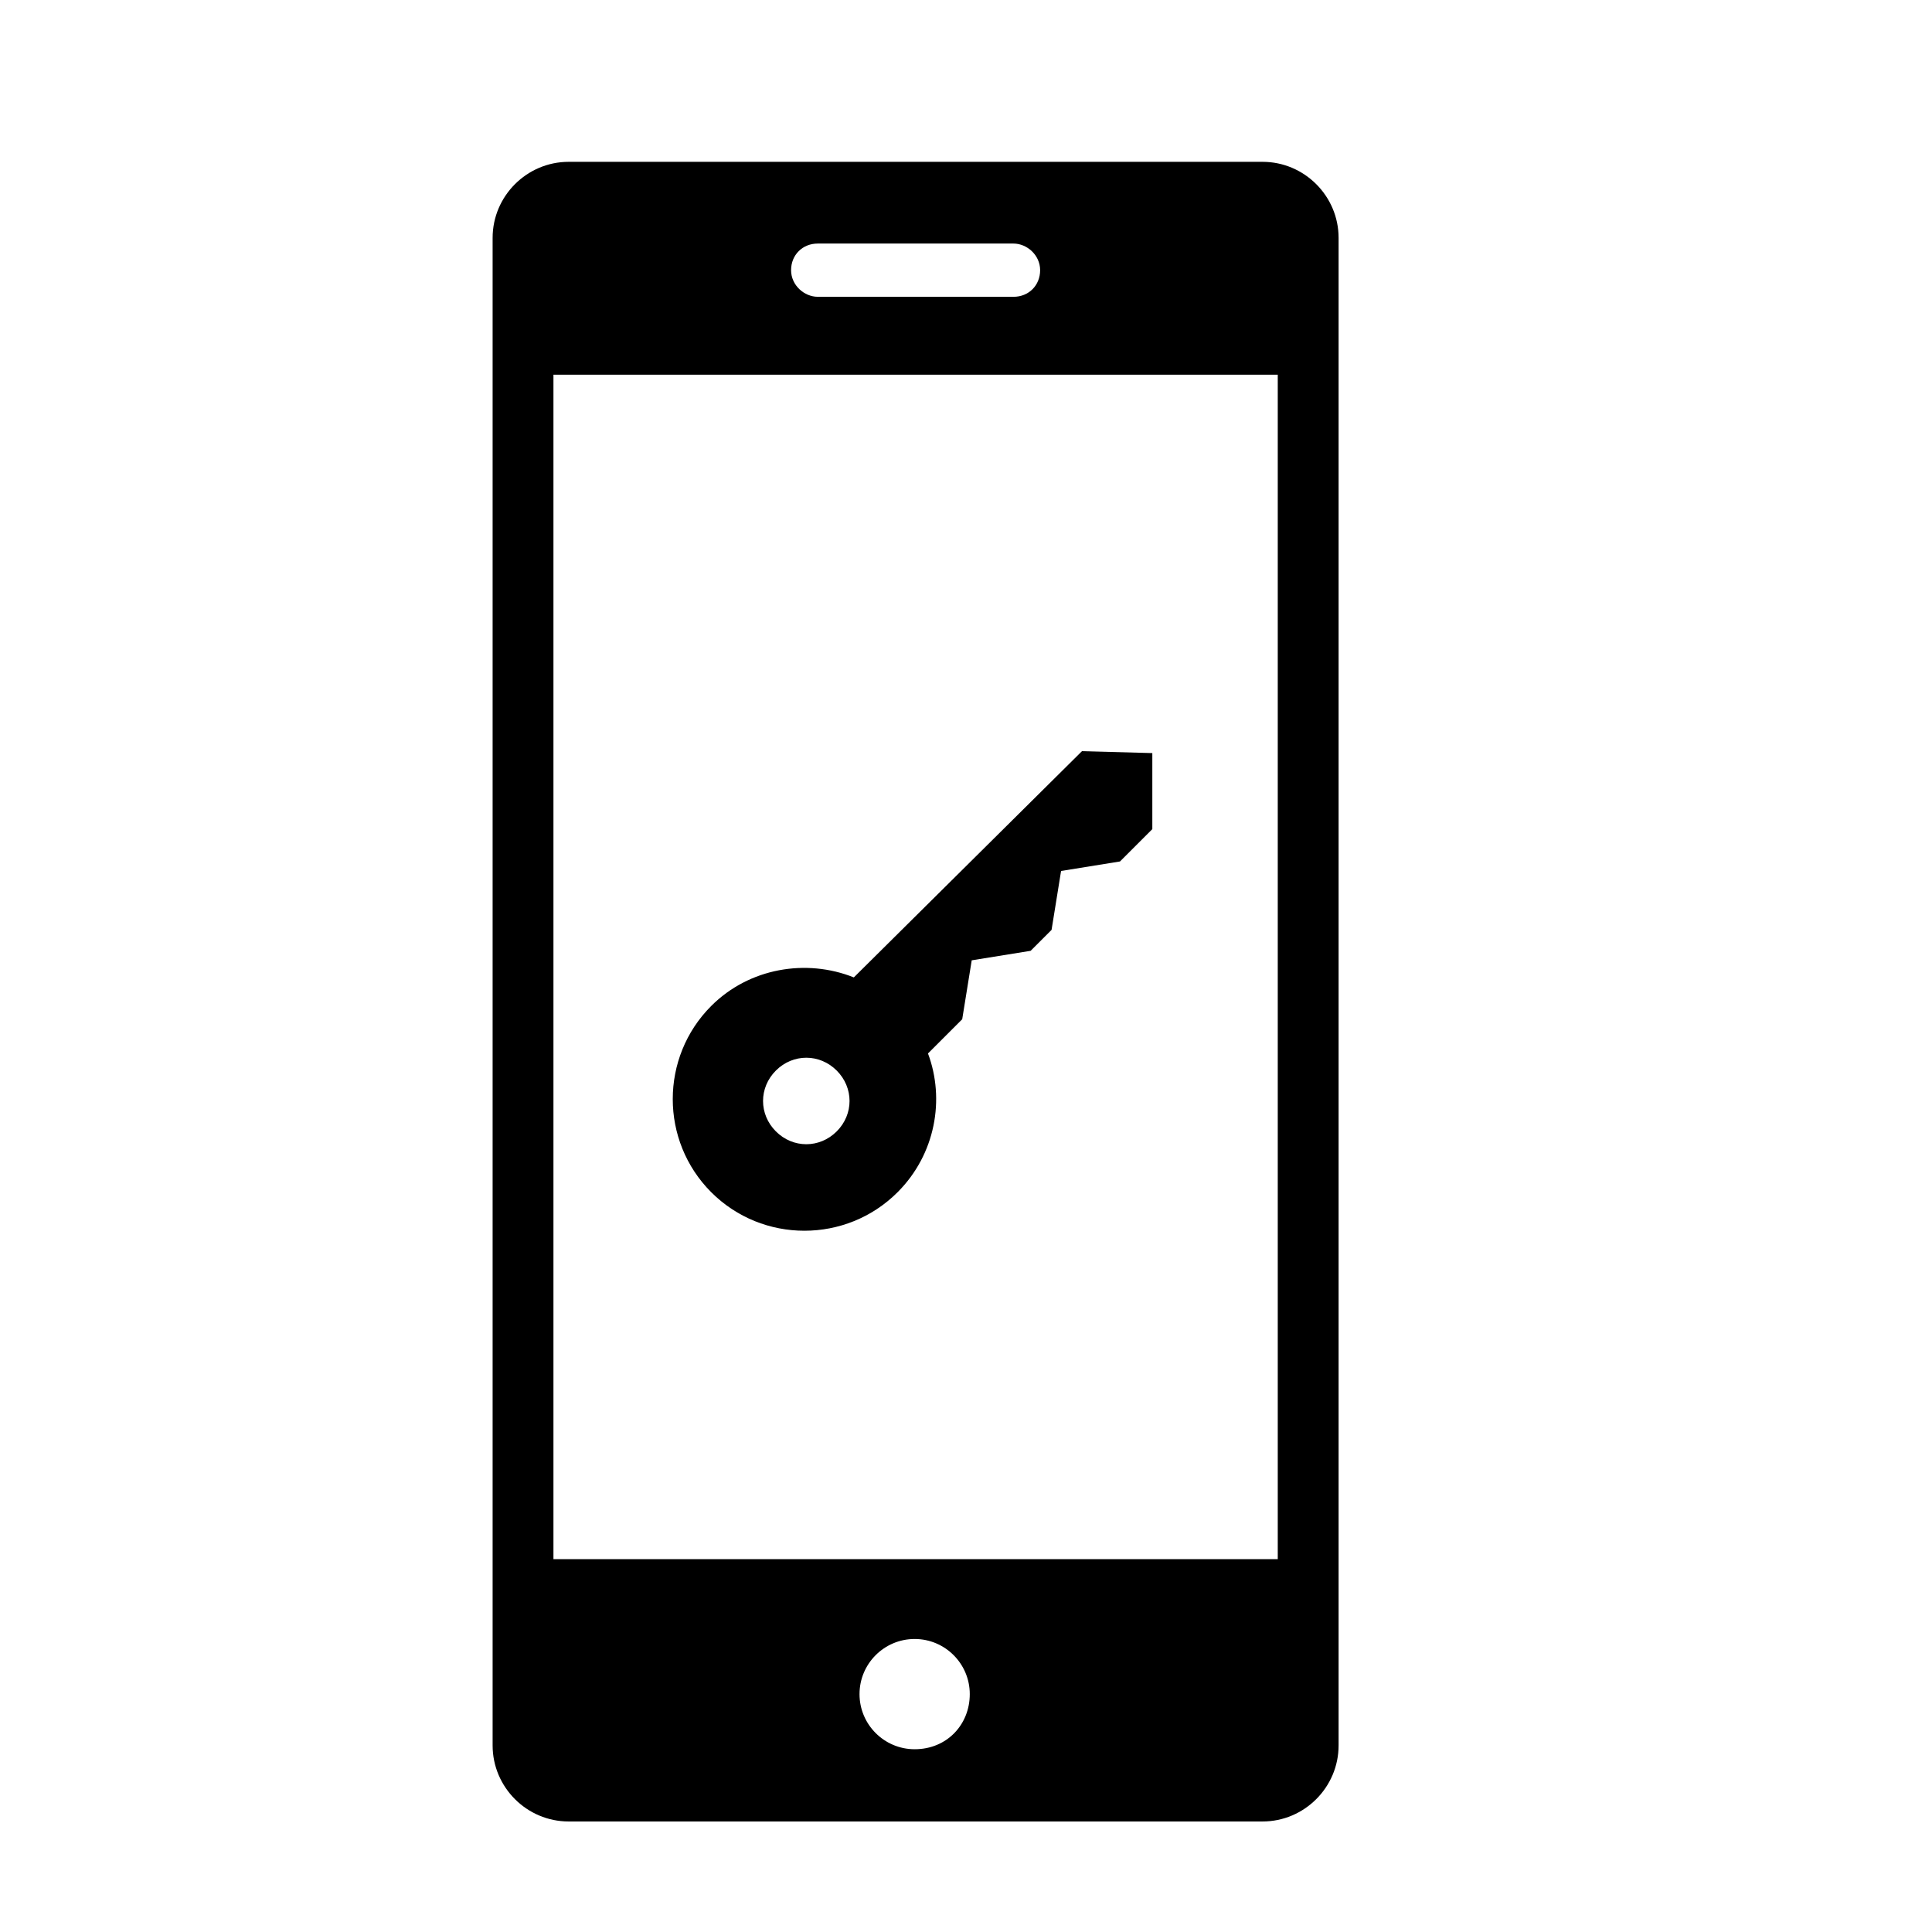 <?xml version="1.0" encoding="UTF-8"?>
<!-- Uploaded to: ICON Repo, www.iconrepo.com, Generator: ICON Repo Mixer Tools -->
<svg fill="#000000" width="800px" height="800px" version="1.1" viewBox="144 144 512 512" xmlns="http://www.w3.org/2000/svg">
 <g>
  <path d="m294.7 626.71h183.89c11.082 0 20.152-9.07 20.152-20.152v-399.52c0-11.082-9.07-20.152-20.152-20.152h-183.89c-11.082 0-20.152 9.07-20.152 20.152v399.52c0 11.086 9.066 20.152 20.152 20.152zm91.691-19.145c-8.062 0-14.609-6.551-14.609-14.609 0-8.062 6.551-14.609 14.609-14.609 8.062 0 14.609 6.551 14.609 14.609 0.004 8.062-6.043 14.609-14.609 14.609zm-25.691-399.02h51.891c3.527 0 7.055 3.023 7.055 7.055s-3.023 7.055-7.055 7.055l-51.891-0.004c-3.527 0-7.055-3.023-7.055-7.055 0-4.027 3.023-7.051 7.055-7.051zm-70.031 34.762h191.95v313.88h-191.95z"/>
  <path d="m430.73 343.07-60.457 59.953c-12.594-5.039-27.711-2.519-37.785 7.559-13.602 13.602-13.602 35.77 0 49.375 13.602 13.602 35.77 13.602 49.375 0 10.078-10.078 12.594-24.688 8.062-36.777l9.07-9.07 2.519-15.617 15.617-2.519 5.543-5.543 2.519-15.617 15.617-2.519 8.566-8.566v-20.152zm-64.992 100.76c-4.535 4.535-11.586 4.535-16.121 0-4.535-4.535-4.535-11.586 0-16.121 4.535-4.535 11.586-4.535 16.121 0 4.535 4.535 4.535 11.59 0 16.121z"/>
 </g>
</svg>